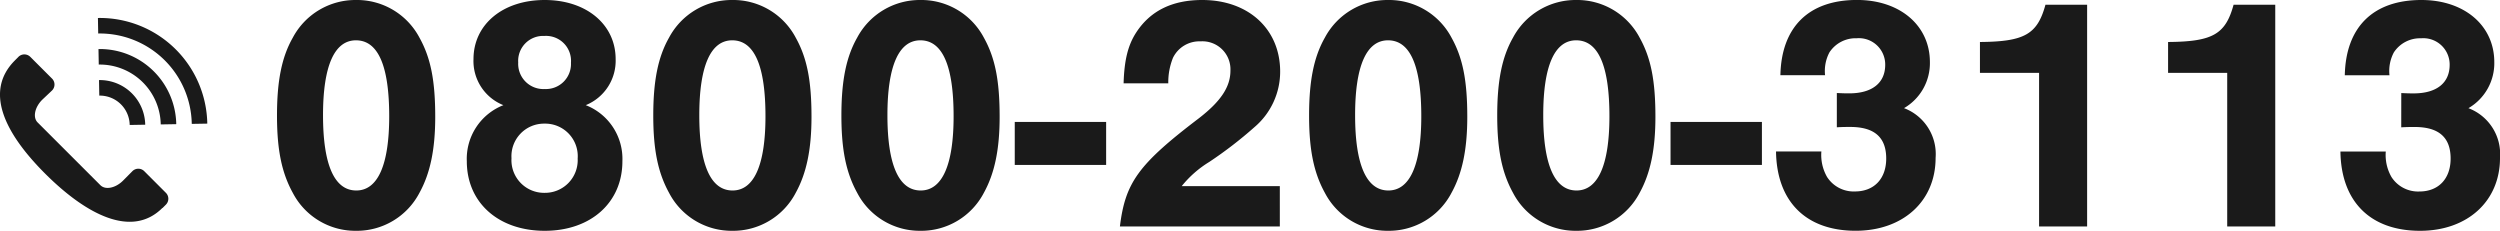 <svg xmlns="http://www.w3.org/2000/svg" width="334.867" height="30.915" viewBox="0 0 334.867 30.915"><g transform="translate(-757.522 -52.445)"><path d="M12.555-30.33A9.5,9.5,0,0,0,4.1-25.29C2.61-22.68,1.98-19.485,1.98-14.85c0,4.59.63,7.65,2.115,10.35A9.445,9.445,0,0,0,12.555.585,9.463,9.463,0,0,0,21.06-4.5c1.44-2.61,2.115-5.805,2.115-10.17,0-4.815-.585-7.875-2.115-10.62A9.472,9.472,0,0,0,12.555-30.33Zm0,5.4c2.97,0,4.455,3.42,4.455,10.17,0,6.525-1.53,9.945-4.41,9.945-2.925,0-4.455-3.42-4.455-10.08C8.145-21.51,9.675-24.93,12.555-24.93Zm30.78,8.685A6.418,6.418,0,0,0,47.34-22.41c0-4.635-3.915-7.92-9.5-7.92-5.625,0-9.54,3.285-9.54,7.92a6.355,6.355,0,0,0,4.005,6.165A7.721,7.721,0,0,0,27.405-8.73c0,5.535,4.23,9.315,10.44,9.315,6.165,0,10.4-3.78,10.4-9.315A7.721,7.721,0,0,0,43.335-16.245ZM37.8-25.515a3.343,3.343,0,0,1,3.555,3.6,3.355,3.355,0,0,1-3.51,3.51A3.378,3.378,0,0,1,34.29-21.96,3.342,3.342,0,0,1,37.8-25.515Zm0,11.745a4.362,4.362,0,0,1,4.455,4.68,4.378,4.378,0,0,1-4.41,4.59A4.374,4.374,0,0,1,33.39-9.135,4.364,4.364,0,0,1,37.8-13.77ZM62.955-30.33a9.5,9.5,0,0,0-8.46,5.04c-1.485,2.61-2.115,5.805-2.115,10.44,0,4.59.63,7.65,2.115,10.35A9.445,9.445,0,0,0,62.955.585,9.463,9.463,0,0,0,71.46-4.5c1.44-2.61,2.115-5.805,2.115-10.17,0-4.815-.585-7.875-2.115-10.62A9.472,9.472,0,0,0,62.955-30.33Zm0,5.4c2.97,0,4.455,3.42,4.455,10.17,0,6.525-1.53,9.945-4.41,9.945-2.925,0-4.455-3.42-4.455-10.08C58.545-21.51,60.075-24.93,62.955-24.93Zm25.2-5.4a9.5,9.5,0,0,0-8.46,5.04c-1.485,2.61-2.115,5.805-2.115,10.44,0,4.59.63,7.65,2.115,10.35A9.445,9.445,0,0,0,88.155.585,9.463,9.463,0,0,0,96.66-4.5c1.44-2.61,2.115-5.805,2.115-10.17,0-4.815-.585-7.875-2.115-10.62A9.472,9.472,0,0,0,88.155-30.33Zm0,5.4c2.97,0,4.455,3.42,4.455,10.17,0,6.525-1.53,9.945-4.41,9.945-2.925,0-4.455-3.42-4.455-10.08C83.745-21.51,85.275-24.93,88.155-24.93ZM113.04-14H100.8v5.76h12.24Zm23.265,8.6h-13.14a14.209,14.209,0,0,1,3.69-3.24,54.939,54.939,0,0,0,6.075-4.68,9.742,9.742,0,0,0,3.42-7.425c0-5.67-4.23-9.585-10.44-9.585-4.005,0-6.93,1.44-8.82,4.32-1.125,1.71-1.62,3.735-1.71,6.84h5.985a8.791,8.791,0,0,1,.63-3.42,3.93,3.93,0,0,1,3.69-2.2,3.756,3.756,0,0,1,4.005,3.915c0,2.16-1.26,4.095-4.23,6.39-8.1,6.165-9.855,8.6-10.575,14.49h21.42ZM150.8-30.33a9.5,9.5,0,0,0-8.46,5.04c-1.485,2.61-2.115,5.805-2.115,10.44,0,4.59.63,7.65,2.115,10.35A9.445,9.445,0,0,0,150.8.585,9.463,9.463,0,0,0,159.3-4.5c1.44-2.61,2.115-5.805,2.115-10.17,0-4.815-.585-7.875-2.115-10.62A9.472,9.472,0,0,0,150.8-30.33Zm0,5.4c2.97,0,4.455,3.42,4.455,10.17,0,6.525-1.53,9.945-4.41,9.945-2.925,0-4.455-3.42-4.455-10.08C146.385-21.51,147.915-24.93,150.8-24.93Zm25.2-5.4a9.5,9.5,0,0,0-8.46,5.04c-1.485,2.61-2.115,5.805-2.115,10.44,0,4.59.63,7.65,2.115,10.35a9.445,9.445,0,0,0,8.46,5.085A9.463,9.463,0,0,0,184.5-4.5c1.44-2.61,2.115-5.805,2.115-10.17,0-4.815-.585-7.875-2.115-10.62A9.472,9.472,0,0,0,175.995-30.33Zm0,5.4c2.97,0,4.455,3.42,4.455,10.17,0,6.525-1.53,9.945-4.41,9.945-2.925,0-4.455-3.42-4.455-10.08C171.585-21.51,173.115-24.93,175.995-24.93ZM200.88-14H188.64v5.76h12.24Zm10.035.72c.81-.045,1.215-.045,1.8-.045,3.24,0,4.815,1.395,4.815,4.23,0,2.7-1.62,4.41-4.185,4.41a4.232,4.232,0,0,1-3.735-1.935,5.9,5.9,0,0,1-.765-3.42H202.77c.09,6.7,4.005,10.62,10.665,10.62,6.345,0,10.71-3.96,10.71-9.765a6.575,6.575,0,0,0-4.23-6.66,6.968,6.968,0,0,0,3.465-6.165c0-4.905-4.005-8.325-9.765-8.325-6.435,0-10.125,3.6-10.26,10.08h5.985a5.312,5.312,0,0,1,.585-3.06,4.186,4.186,0,0,1,3.645-1.89,3.526,3.526,0,0,1,3.825,3.555c0,2.43-1.755,3.825-4.815,3.825-.495,0-.675,0-1.665-.045ZM244.44-29.7h-5.58c-1.08,3.96-2.79,4.95-8.775,4.995v4.14h7.92V0h6.435Zm25.2,0h-5.58c-1.08,3.96-2.79,4.95-8.775,4.995v4.14h7.92V0h6.435Zm16.875,16.425c.81-.045,1.215-.045,1.8-.045,3.24,0,4.815,1.395,4.815,4.23,0,2.7-1.62,4.41-4.185,4.41a4.232,4.232,0,0,1-3.735-1.935,5.9,5.9,0,0,1-.765-3.42H278.37c.09,6.7,4,10.62,10.665,10.62,6.345,0,10.71-3.96,10.71-9.765a6.575,6.575,0,0,0-4.23-6.66,6.968,6.968,0,0,0,3.465-6.165c0-4.905-4.005-8.325-9.765-8.325-6.435,0-10.125,3.6-10.26,10.08h5.985a5.312,5.312,0,0,1,.585-3.06,4.186,4.186,0,0,1,3.645-1.89A3.526,3.526,0,0,1,293-21.645c0,2.43-1.755,3.825-4.815,3.825-.5,0-.675,0-1.665-.045Z" transform="translate(792.645 82.775)" fill="#1a1a1a"/><g transform="translate(757.522 54.855)"><path d="M813.656,60.522c-4.118,4.118-1.419,9.695,4.037,15.15s11.6,8.722,15.714,4.613l.015.014.443-.443a1.121,1.121,0,0,0,.029-1.586l-2.927-2.928a1.123,1.123,0,0,0-1.587.029l-1.234,1.246c-1.009,1.01-2.37,1.286-3.039.617L816.7,68.828c-.669-.669-.393-2.03.617-3.04l1.3-1.228a1.125,1.125,0,0,0,.027-1.59l-2.939-2.938a1.124,1.124,0,0,0-1.59.026l-.443.443h0Z" transform="translate(-811.66 -54.838)" fill="#1a1a1a"/><path d="M838.522,68.585l2.08-.036A14.4,14.4,0,0,0,825.953,54.4l.037,2.079A12.319,12.319,0,0,1,838.522,68.585Z" transform="translate(-812.836 -54.401)" fill="#1a1a1a"/><path d="M834.372,69.03l2.079-.036a10.241,10.241,0,0,0-10.418-10.061l.037,2.079A8.162,8.162,0,0,1,834.372,69.03Z" transform="translate(-812.842 -54.773)" fill="#1a1a1a"/><path d="M830.221,69.475l2.079-.036a6.084,6.084,0,0,0-6.188-5.976l.037,2.08A4,4,0,0,1,830.221,69.475Z" transform="translate(-812.849 -55.146)" fill="#1a1a1a"/></g></g></svg>